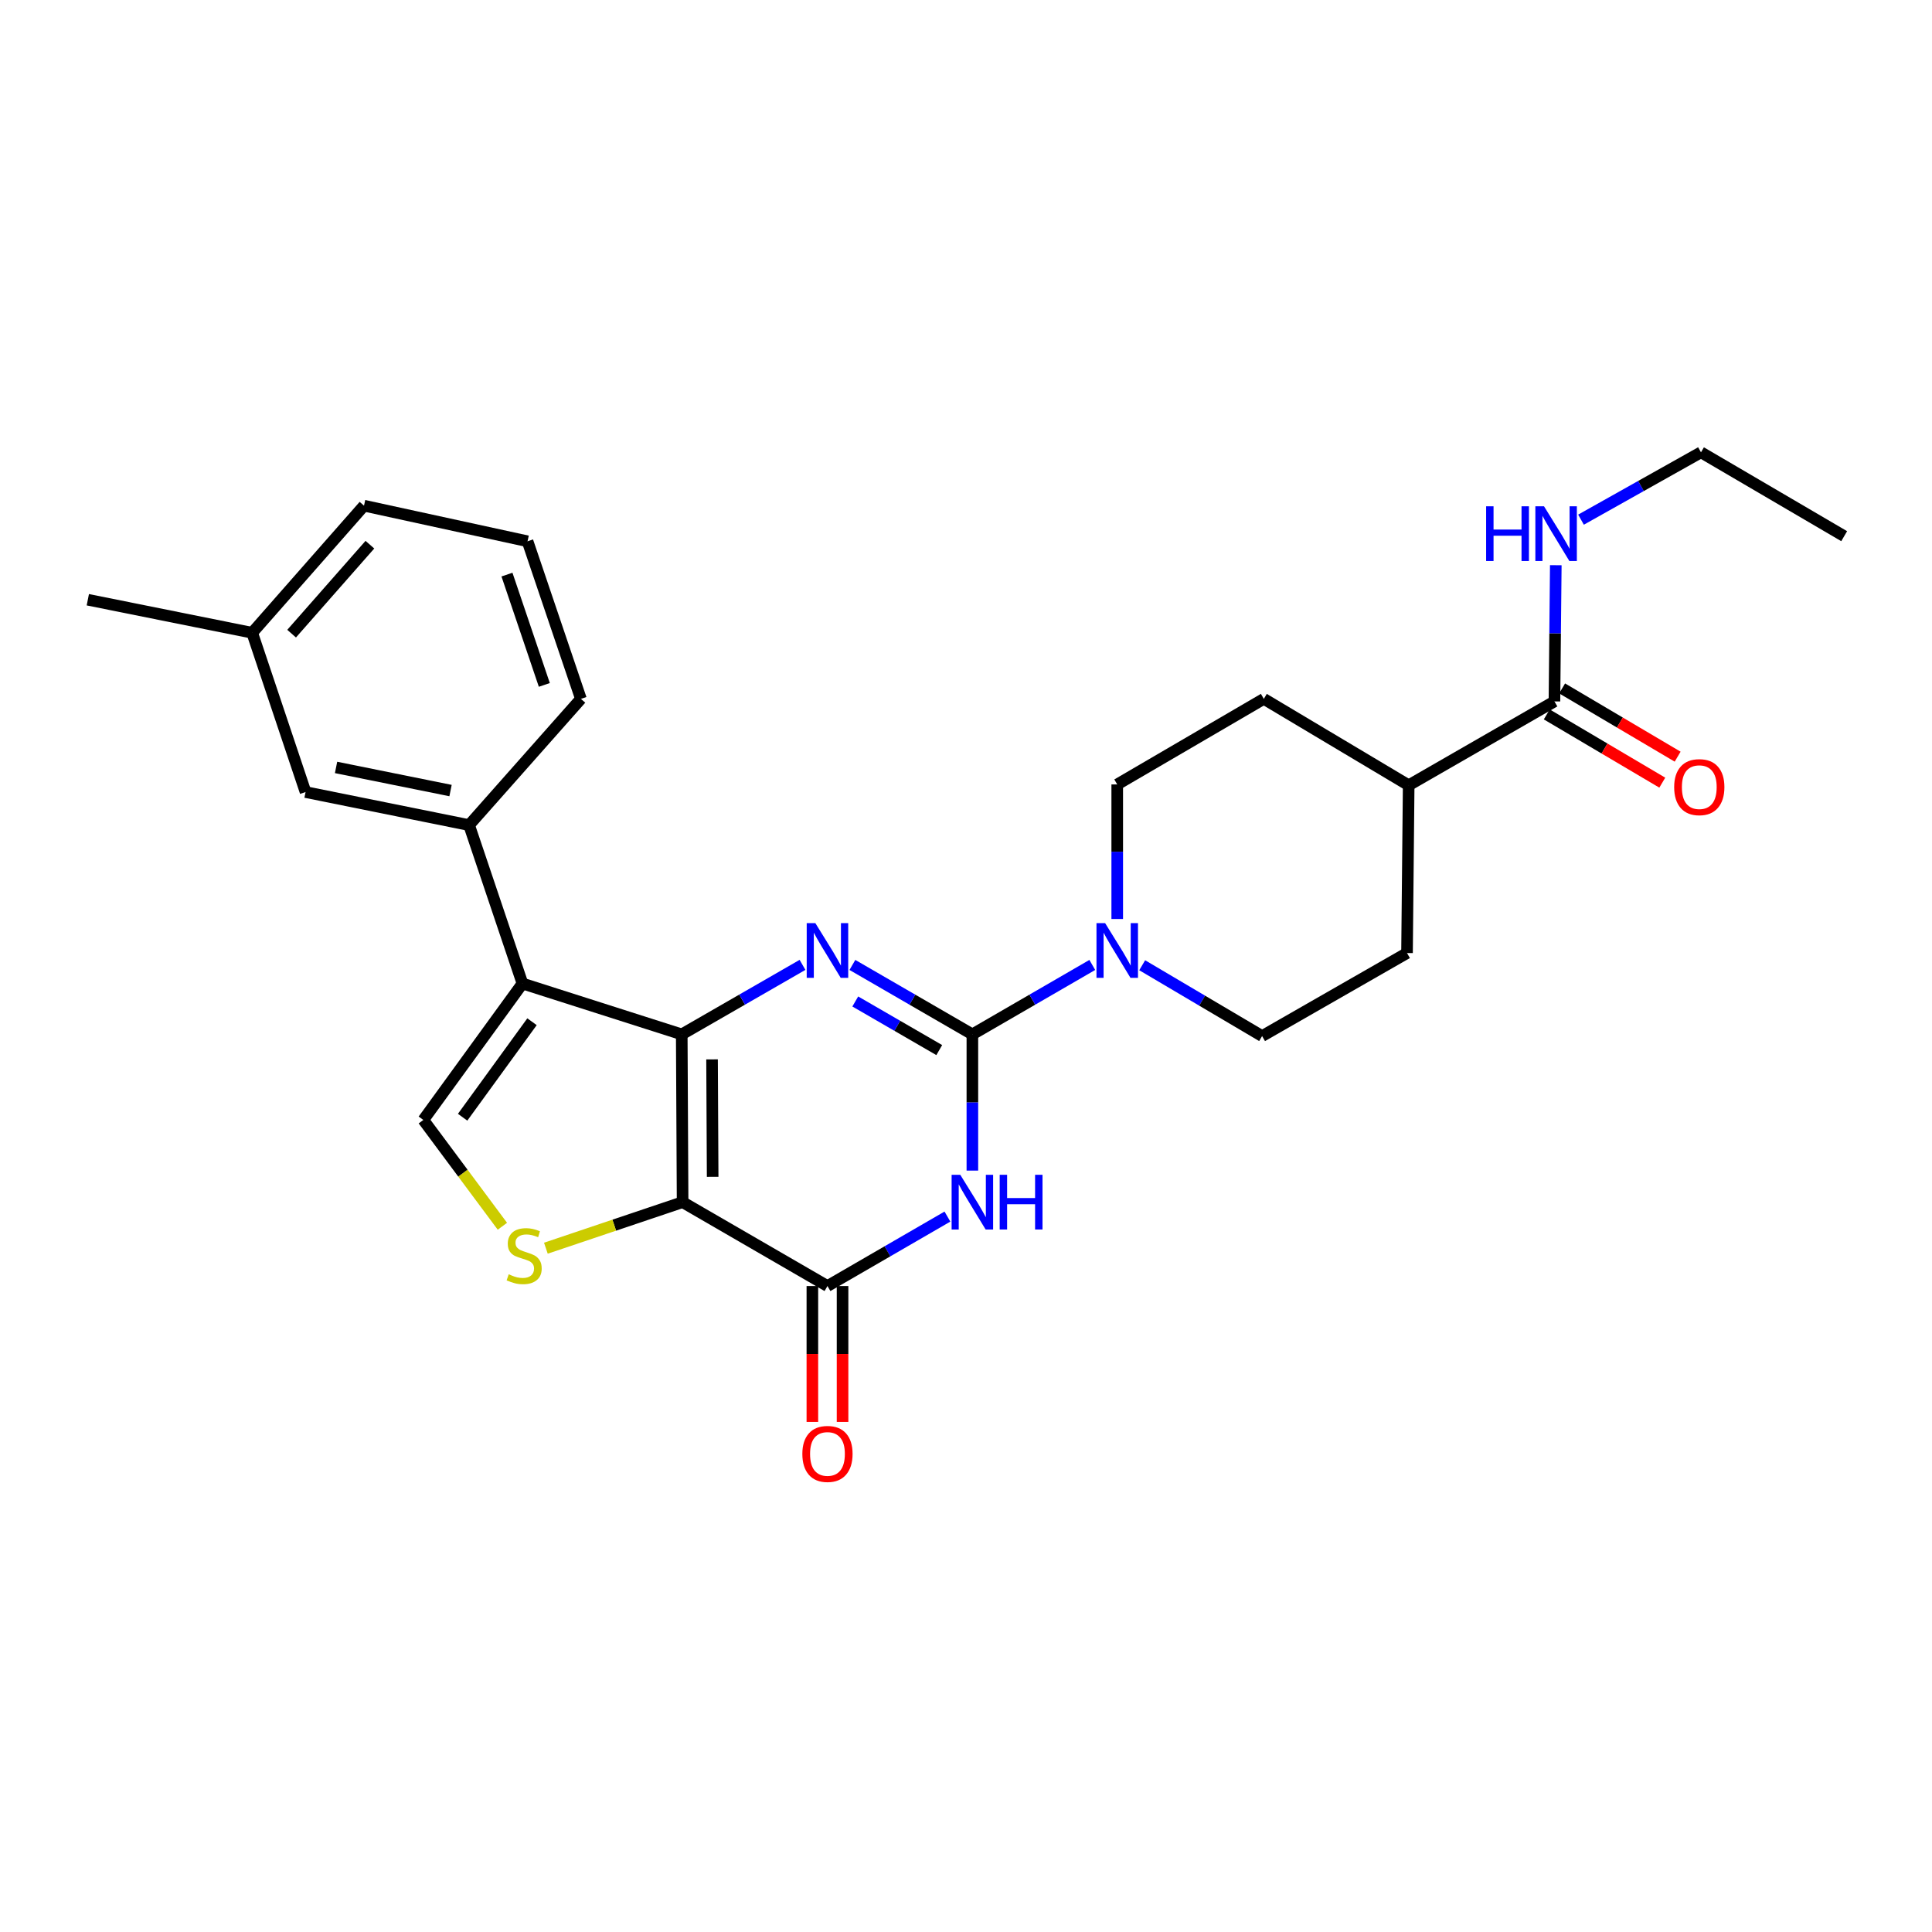 <?xml version='1.0' encoding='iso-8859-1'?>
<svg version='1.1' baseProfile='full'
              xmlns='http://www.w3.org/2000/svg'
                      xmlns:rdkit='http://www.rdkit.org/xml'
                      xmlns:xlink='http://www.w3.org/1999/xlink'
                  xml:space='preserve'
width='1000px' height='1000px' viewBox='0 0 1000 1000'>
<!-- END OF HEADER -->
<rect style='opacity:1.0;fill:#FFFFFF;stroke:none' width='1000' height='1000' x='0' y='0'> </rect>
<path class='bond-0' d='M 352.871,535.394 L 353.313,622.229' style='fill:none;fill-rule:evenodd;stroke:#000000;stroke-width:6px;stroke-linecap:butt;stroke-linejoin:miter;stroke-opacity:1' />
<path class='bond-0' d='M 368.559,548.339 L 368.869,609.124' style='fill:none;fill-rule:evenodd;stroke:#000000;stroke-width:6px;stroke-linecap:butt;stroke-linejoin:miter;stroke-opacity:1' />
<path class='bond-2' d='M 352.871,535.394 L 384.124,517.404' style='fill:none;fill-rule:evenodd;stroke:#000000;stroke-width:6px;stroke-linecap:butt;stroke-linejoin:miter;stroke-opacity:1' />
<path class='bond-2' d='M 384.124,517.404 L 415.377,499.415' style='fill:none;fill-rule:evenodd;stroke:#0000FF;stroke-width:6px;stroke-linecap:butt;stroke-linejoin:miter;stroke-opacity:1' />
<path class='bond-4' d='M 352.871,535.394 L 270.427,509.07' style='fill:none;fill-rule:evenodd;stroke:#000000;stroke-width:6px;stroke-linecap:butt;stroke-linejoin:miter;stroke-opacity:1' />
<path class='bond-5' d='M 353.313,622.229 L 428.293,665.651' style='fill:none;fill-rule:evenodd;stroke:#000000;stroke-width:6px;stroke-linecap:butt;stroke-linejoin:miter;stroke-opacity:1' />
<path class='bond-6' d='M 353.313,622.229 L 317.93,634.148' style='fill:none;fill-rule:evenodd;stroke:#000000;stroke-width:6px;stroke-linecap:butt;stroke-linejoin:miter;stroke-opacity:1' />
<path class='bond-6' d='M 317.93,634.148 L 282.547,646.067' style='fill:none;fill-rule:evenodd;stroke:#CCCC00;stroke-width:6px;stroke-linecap:butt;stroke-linejoin:miter;stroke-opacity:1' />
<path class='bond-1' d='M 503.298,535.394 L 472.249,517.422' style='fill:none;fill-rule:evenodd;stroke:#000000;stroke-width:6px;stroke-linecap:butt;stroke-linejoin:miter;stroke-opacity:1' />
<path class='bond-1' d='M 472.249,517.422 L 441.199,499.451' style='fill:none;fill-rule:evenodd;stroke:#0000FF;stroke-width:6px;stroke-linecap:butt;stroke-linejoin:miter;stroke-opacity:1' />
<path class='bond-1' d='M 486.157,543.523 L 464.423,530.943' style='fill:none;fill-rule:evenodd;stroke:#000000;stroke-width:6px;stroke-linecap:butt;stroke-linejoin:miter;stroke-opacity:1' />
<path class='bond-1' d='M 464.423,530.943 L 442.688,518.363' style='fill:none;fill-rule:evenodd;stroke:#0000FF;stroke-width:6px;stroke-linecap:butt;stroke-linejoin:miter;stroke-opacity:1' />
<path class='bond-3' d='M 503.298,535.394 L 503.298,570.646' style='fill:none;fill-rule:evenodd;stroke:#000000;stroke-width:6px;stroke-linecap:butt;stroke-linejoin:miter;stroke-opacity:1' />
<path class='bond-3' d='M 503.298,570.646 L 503.298,605.898' style='fill:none;fill-rule:evenodd;stroke:#0000FF;stroke-width:6px;stroke-linecap:butt;stroke-linejoin:miter;stroke-opacity:1' />
<path class='bond-8' d='M 503.298,535.394 L 534.335,517.423' style='fill:none;fill-rule:evenodd;stroke:#000000;stroke-width:6px;stroke-linecap:butt;stroke-linejoin:miter;stroke-opacity:1' />
<path class='bond-8' d='M 534.335,517.423 L 565.371,499.453' style='fill:none;fill-rule:evenodd;stroke:#0000FF;stroke-width:6px;stroke-linecap:butt;stroke-linejoin:miter;stroke-opacity:1' />
<path class='bond-28' d='M 490.391,629.701 L 459.342,647.676' style='fill:none;fill-rule:evenodd;stroke:#0000FF;stroke-width:6px;stroke-linecap:butt;stroke-linejoin:miter;stroke-opacity:1' />
<path class='bond-28' d='M 459.342,647.676 L 428.293,665.651' style='fill:none;fill-rule:evenodd;stroke:#000000;stroke-width:6px;stroke-linecap:butt;stroke-linejoin:miter;stroke-opacity:1' />
<path class='bond-7' d='M 270.427,509.07 L 219.116,579.683' style='fill:none;fill-rule:evenodd;stroke:#000000;stroke-width:6px;stroke-linecap:butt;stroke-linejoin:miter;stroke-opacity:1' />
<path class='bond-7' d='M 275.369,528.845 L 239.451,578.275' style='fill:none;fill-rule:evenodd;stroke:#000000;stroke-width:6px;stroke-linecap:butt;stroke-linejoin:miter;stroke-opacity:1' />
<path class='bond-9' d='M 270.427,509.07 L 242.801,427.069' style='fill:none;fill-rule:evenodd;stroke:#000000;stroke-width:6px;stroke-linecap:butt;stroke-linejoin:miter;stroke-opacity:1' />
<path class='bond-11' d='M 420.481,665.651 L 420.481,700.814' style='fill:none;fill-rule:evenodd;stroke:#000000;stroke-width:6px;stroke-linecap:butt;stroke-linejoin:miter;stroke-opacity:1' />
<path class='bond-11' d='M 420.481,700.814 L 420.481,735.978' style='fill:none;fill-rule:evenodd;stroke:#FF0000;stroke-width:6px;stroke-linecap:butt;stroke-linejoin:miter;stroke-opacity:1' />
<path class='bond-11' d='M 436.104,665.651 L 436.104,700.814' style='fill:none;fill-rule:evenodd;stroke:#000000;stroke-width:6px;stroke-linecap:butt;stroke-linejoin:miter;stroke-opacity:1' />
<path class='bond-11' d='M 436.104,700.814 L 436.104,735.978' style='fill:none;fill-rule:evenodd;stroke:#FF0000;stroke-width:6px;stroke-linecap:butt;stroke-linejoin:miter;stroke-opacity:1' />
<path class='bond-27' d='M 260.038,634.706 L 239.577,607.195' style='fill:none;fill-rule:evenodd;stroke:#CCCC00;stroke-width:6px;stroke-linecap:butt;stroke-linejoin:miter;stroke-opacity:1' />
<path class='bond-27' d='M 239.577,607.195 L 219.116,579.683' style='fill:none;fill-rule:evenodd;stroke:#000000;stroke-width:6px;stroke-linecap:butt;stroke-linejoin:miter;stroke-opacity:1' />
<path class='bond-12' d='M 578.277,475.671 L 578.277,440.847' style='fill:none;fill-rule:evenodd;stroke:#0000FF;stroke-width:6px;stroke-linecap:butt;stroke-linejoin:miter;stroke-opacity:1' />
<path class='bond-12' d='M 578.277,440.847 L 578.277,406.022' style='fill:none;fill-rule:evenodd;stroke:#000000;stroke-width:6px;stroke-linecap:butt;stroke-linejoin:miter;stroke-opacity:1' />
<path class='bond-13' d='M 591.195,499.61 L 622.23,517.94' style='fill:none;fill-rule:evenodd;stroke:#0000FF;stroke-width:6px;stroke-linecap:butt;stroke-linejoin:miter;stroke-opacity:1' />
<path class='bond-13' d='M 622.23,517.94 L 653.265,536.27' style='fill:none;fill-rule:evenodd;stroke:#000000;stroke-width:6px;stroke-linecap:butt;stroke-linejoin:miter;stroke-opacity:1' />
<path class='bond-15' d='M 242.801,427.069 L 158.154,409.971' style='fill:none;fill-rule:evenodd;stroke:#000000;stroke-width:6px;stroke-linecap:butt;stroke-linejoin:miter;stroke-opacity:1' />
<path class='bond-15' d='M 233.197,409.191 L 173.944,397.222' style='fill:none;fill-rule:evenodd;stroke:#000000;stroke-width:6px;stroke-linecap:butt;stroke-linejoin:miter;stroke-opacity:1' />
<path class='bond-21' d='M 242.801,427.069 L 300.683,361.732' style='fill:none;fill-rule:evenodd;stroke:#000000;stroke-width:6px;stroke-linecap:butt;stroke-linejoin:miter;stroke-opacity:1' />
<path class='bond-10' d='M 804.578,363.051 L 729.13,406.456' style='fill:none;fill-rule:evenodd;stroke:#000000;stroke-width:6px;stroke-linecap:butt;stroke-linejoin:miter;stroke-opacity:1' />
<path class='bond-16' d='M 800.605,369.777 L 830.502,387.439' style='fill:none;fill-rule:evenodd;stroke:#000000;stroke-width:6px;stroke-linecap:butt;stroke-linejoin:miter;stroke-opacity:1' />
<path class='bond-16' d='M 830.502,387.439 L 860.399,405.101' style='fill:none;fill-rule:evenodd;stroke:#FF0000;stroke-width:6px;stroke-linecap:butt;stroke-linejoin:miter;stroke-opacity:1' />
<path class='bond-16' d='M 808.551,356.326 L 838.448,373.988' style='fill:none;fill-rule:evenodd;stroke:#000000;stroke-width:6px;stroke-linecap:butt;stroke-linejoin:miter;stroke-opacity:1' />
<path class='bond-16' d='M 838.448,373.988 L 868.345,391.65' style='fill:none;fill-rule:evenodd;stroke:#FF0000;stroke-width:6px;stroke-linecap:butt;stroke-linejoin:miter;stroke-opacity:1' />
<path class='bond-19' d='M 804.578,363.051 L 804.927,327.799' style='fill:none;fill-rule:evenodd;stroke:#000000;stroke-width:6px;stroke-linecap:butt;stroke-linejoin:miter;stroke-opacity:1' />
<path class='bond-19' d='M 804.927,327.799 L 805.276,292.547' style='fill:none;fill-rule:evenodd;stroke:#0000FF;stroke-width:6px;stroke-linecap:butt;stroke-linejoin:miter;stroke-opacity:1' />
<path class='bond-18' d='M 578.277,406.022 L 654.151,361.732' style='fill:none;fill-rule:evenodd;stroke:#000000;stroke-width:6px;stroke-linecap:butt;stroke-linejoin:miter;stroke-opacity:1' />
<path class='bond-17' d='M 653.265,536.27 L 728.271,493.291' style='fill:none;fill-rule:evenodd;stroke:#000000;stroke-width:6px;stroke-linecap:butt;stroke-linejoin:miter;stroke-opacity:1' />
<path class='bond-14' d='M 729.13,406.456 L 728.271,493.291' style='fill:none;fill-rule:evenodd;stroke:#000000;stroke-width:6px;stroke-linecap:butt;stroke-linejoin:miter;stroke-opacity:1' />
<path class='bond-30' d='M 729.13,406.456 L 654.151,361.732' style='fill:none;fill-rule:evenodd;stroke:#000000;stroke-width:6px;stroke-linecap:butt;stroke-linejoin:miter;stroke-opacity:1' />
<path class='bond-20' d='M 158.154,409.971 L 130.528,327.527' style='fill:none;fill-rule:evenodd;stroke:#000000;stroke-width:6px;stroke-linecap:butt;stroke-linejoin:miter;stroke-opacity:1' />
<path class='bond-23' d='M 818.327,268.979 L 849.376,251.546' style='fill:none;fill-rule:evenodd;stroke:#0000FF;stroke-width:6px;stroke-linecap:butt;stroke-linejoin:miter;stroke-opacity:1' />
<path class='bond-23' d='M 849.376,251.546 L 880.425,234.114' style='fill:none;fill-rule:evenodd;stroke:#000000;stroke-width:6px;stroke-linecap:butt;stroke-linejoin:miter;stroke-opacity:1' />
<path class='bond-25' d='M 130.528,327.527 L 45.455,310.421' style='fill:none;fill-rule:evenodd;stroke:#000000;stroke-width:6px;stroke-linecap:butt;stroke-linejoin:miter;stroke-opacity:1' />
<path class='bond-29' d='M 130.528,327.527 L 188.409,261.739' style='fill:none;fill-rule:evenodd;stroke:#000000;stroke-width:6px;stroke-linecap:butt;stroke-linejoin:miter;stroke-opacity:1' />
<path class='bond-29' d='M 150.939,327.979 L 191.456,281.927' style='fill:none;fill-rule:evenodd;stroke:#000000;stroke-width:6px;stroke-linecap:butt;stroke-linejoin:miter;stroke-opacity:1' />
<path class='bond-22' d='M 300.683,361.732 L 273.057,280.165' style='fill:none;fill-rule:evenodd;stroke:#000000;stroke-width:6px;stroke-linecap:butt;stroke-linejoin:miter;stroke-opacity:1' />
<path class='bond-22' d='M 281.742,354.509 L 262.404,297.412' style='fill:none;fill-rule:evenodd;stroke:#000000;stroke-width:6px;stroke-linecap:butt;stroke-linejoin:miter;stroke-opacity:1' />
<path class='bond-24' d='M 273.057,280.165 L 188.409,261.739' style='fill:none;fill-rule:evenodd;stroke:#000000;stroke-width:6px;stroke-linecap:butt;stroke-linejoin:miter;stroke-opacity:1' />
<path class='bond-26' d='M 880.425,234.114 L 954.545,277.527' style='fill:none;fill-rule:evenodd;stroke:#000000;stroke-width:6px;stroke-linecap:butt;stroke-linejoin:miter;stroke-opacity:1' />
<path  class='atom-3' d='M 422.033 477.82
L 431.313 492.82
Q 432.233 494.3, 433.713 496.98
Q 435.193 499.66, 435.273 499.82
L 435.273 477.82
L 439.033 477.82
L 439.033 506.14
L 435.153 506.14
L 425.193 489.74
Q 424.033 487.82, 422.793 485.62
Q 421.593 483.42, 421.233 482.74
L 421.233 506.14
L 417.553 506.14
L 417.553 477.82
L 422.033 477.82
' fill='#0000FF'/>
<path  class='atom-4' d='M 497.038 608.069
L 506.318 623.069
Q 507.238 624.549, 508.718 627.229
Q 510.198 629.909, 510.278 630.069
L 510.278 608.069
L 514.038 608.069
L 514.038 636.389
L 510.158 636.389
L 500.198 619.989
Q 499.038 618.069, 497.798 615.869
Q 496.598 613.669, 496.238 612.989
L 496.238 636.389
L 492.558 636.389
L 492.558 608.069
L 497.038 608.069
' fill='#0000FF'/>
<path  class='atom-4' d='M 517.438 608.069
L 521.278 608.069
L 521.278 620.109
L 535.758 620.109
L 535.758 608.069
L 539.598 608.069
L 539.598 636.389
L 535.758 636.389
L 535.758 623.309
L 521.278 623.309
L 521.278 636.389
L 517.438 636.389
L 517.438 608.069
' fill='#0000FF'/>
<path  class='atom-7' d='M 263.304 659.574
Q 263.624 659.694, 264.944 660.254
Q 266.264 660.814, 267.704 661.174
Q 269.184 661.494, 270.624 661.494
Q 273.304 661.494, 274.864 660.214
Q 276.424 658.894, 276.424 656.614
Q 276.424 655.054, 275.624 654.094
Q 274.864 653.134, 273.664 652.614
Q 272.464 652.094, 270.464 651.494
Q 267.944 650.734, 266.424 650.014
Q 264.944 649.294, 263.864 647.774
Q 262.824 646.254, 262.824 643.694
Q 262.824 640.134, 265.224 637.934
Q 267.664 635.734, 272.464 635.734
Q 275.744 635.734, 279.464 637.294
L 278.544 640.374
Q 275.144 638.974, 272.584 638.974
Q 269.824 638.974, 268.304 640.134
Q 266.784 641.254, 266.824 643.214
Q 266.824 644.734, 267.584 645.654
Q 268.384 646.574, 269.504 647.094
Q 270.664 647.614, 272.584 648.214
Q 275.144 649.014, 276.664 649.814
Q 278.184 650.614, 279.264 652.254
Q 280.384 653.854, 280.384 656.614
Q 280.384 660.534, 277.744 662.654
Q 275.144 664.734, 270.784 664.734
Q 268.264 664.734, 266.344 664.174
Q 264.464 663.654, 262.224 662.734
L 263.304 659.574
' fill='#CCCC00'/>
<path  class='atom-9' d='M 572.017 477.82
L 581.297 492.82
Q 582.217 494.3, 583.697 496.98
Q 585.177 499.66, 585.257 499.82
L 585.257 477.82
L 589.017 477.82
L 589.017 506.14
L 585.137 506.14
L 575.177 489.74
Q 574.017 487.82, 572.777 485.62
Q 571.577 483.42, 571.217 482.74
L 571.217 506.14
L 567.537 506.14
L 567.537 477.82
L 572.017 477.82
' fill='#0000FF'/>
<path  class='atom-12' d='M 415.293 752.548
Q 415.293 745.748, 418.653 741.948
Q 422.013 738.148, 428.293 738.148
Q 434.573 738.148, 437.933 741.948
Q 441.293 745.748, 441.293 752.548
Q 441.293 759.428, 437.893 763.348
Q 434.493 767.228, 428.293 767.228
Q 422.053 767.228, 418.653 763.348
Q 415.293 759.468, 415.293 752.548
M 428.293 764.028
Q 432.613 764.028, 434.933 761.148
Q 437.293 758.228, 437.293 752.548
Q 437.293 746.988, 434.933 744.188
Q 432.613 741.348, 428.293 741.348
Q 423.973 741.348, 421.613 744.148
Q 419.293 746.948, 419.293 752.548
Q 419.293 758.268, 421.613 761.148
Q 423.973 764.028, 428.293 764.028
' fill='#FF0000'/>
<path  class='atom-17' d='M 866.549 407.421
Q 866.549 400.621, 869.909 396.821
Q 873.269 393.021, 879.549 393.021
Q 885.829 393.021, 889.189 396.821
Q 892.549 400.621, 892.549 407.421
Q 892.549 414.301, 889.149 418.221
Q 885.749 422.101, 879.549 422.101
Q 873.309 422.101, 869.909 418.221
Q 866.549 414.341, 866.549 407.421
M 879.549 418.901
Q 883.869 418.901, 886.189 416.021
Q 888.549 413.101, 888.549 407.421
Q 888.549 401.861, 886.189 399.061
Q 883.869 396.221, 879.549 396.221
Q 875.229 396.221, 872.869 399.021
Q 870.549 401.821, 870.549 407.421
Q 870.549 413.141, 872.869 416.021
Q 875.229 418.901, 879.549 418.901
' fill='#FF0000'/>
<path  class='atom-20' d='M 769.217 262.056
L 773.057 262.056
L 773.057 274.096
L 787.537 274.096
L 787.537 262.056
L 791.377 262.056
L 791.377 290.376
L 787.537 290.376
L 787.537 277.296
L 773.057 277.296
L 773.057 290.376
L 769.217 290.376
L 769.217 262.056
' fill='#0000FF'/>
<path  class='atom-20' d='M 799.177 262.056
L 808.457 277.056
Q 809.377 278.536, 810.857 281.216
Q 812.337 283.896, 812.417 284.056
L 812.417 262.056
L 816.177 262.056
L 816.177 290.376
L 812.297 290.376
L 802.337 273.976
Q 801.177 272.056, 799.937 269.856
Q 798.737 267.656, 798.377 266.976
L 798.377 290.376
L 794.697 290.376
L 794.697 262.056
L 799.177 262.056
' fill='#0000FF'/>
</svg>
